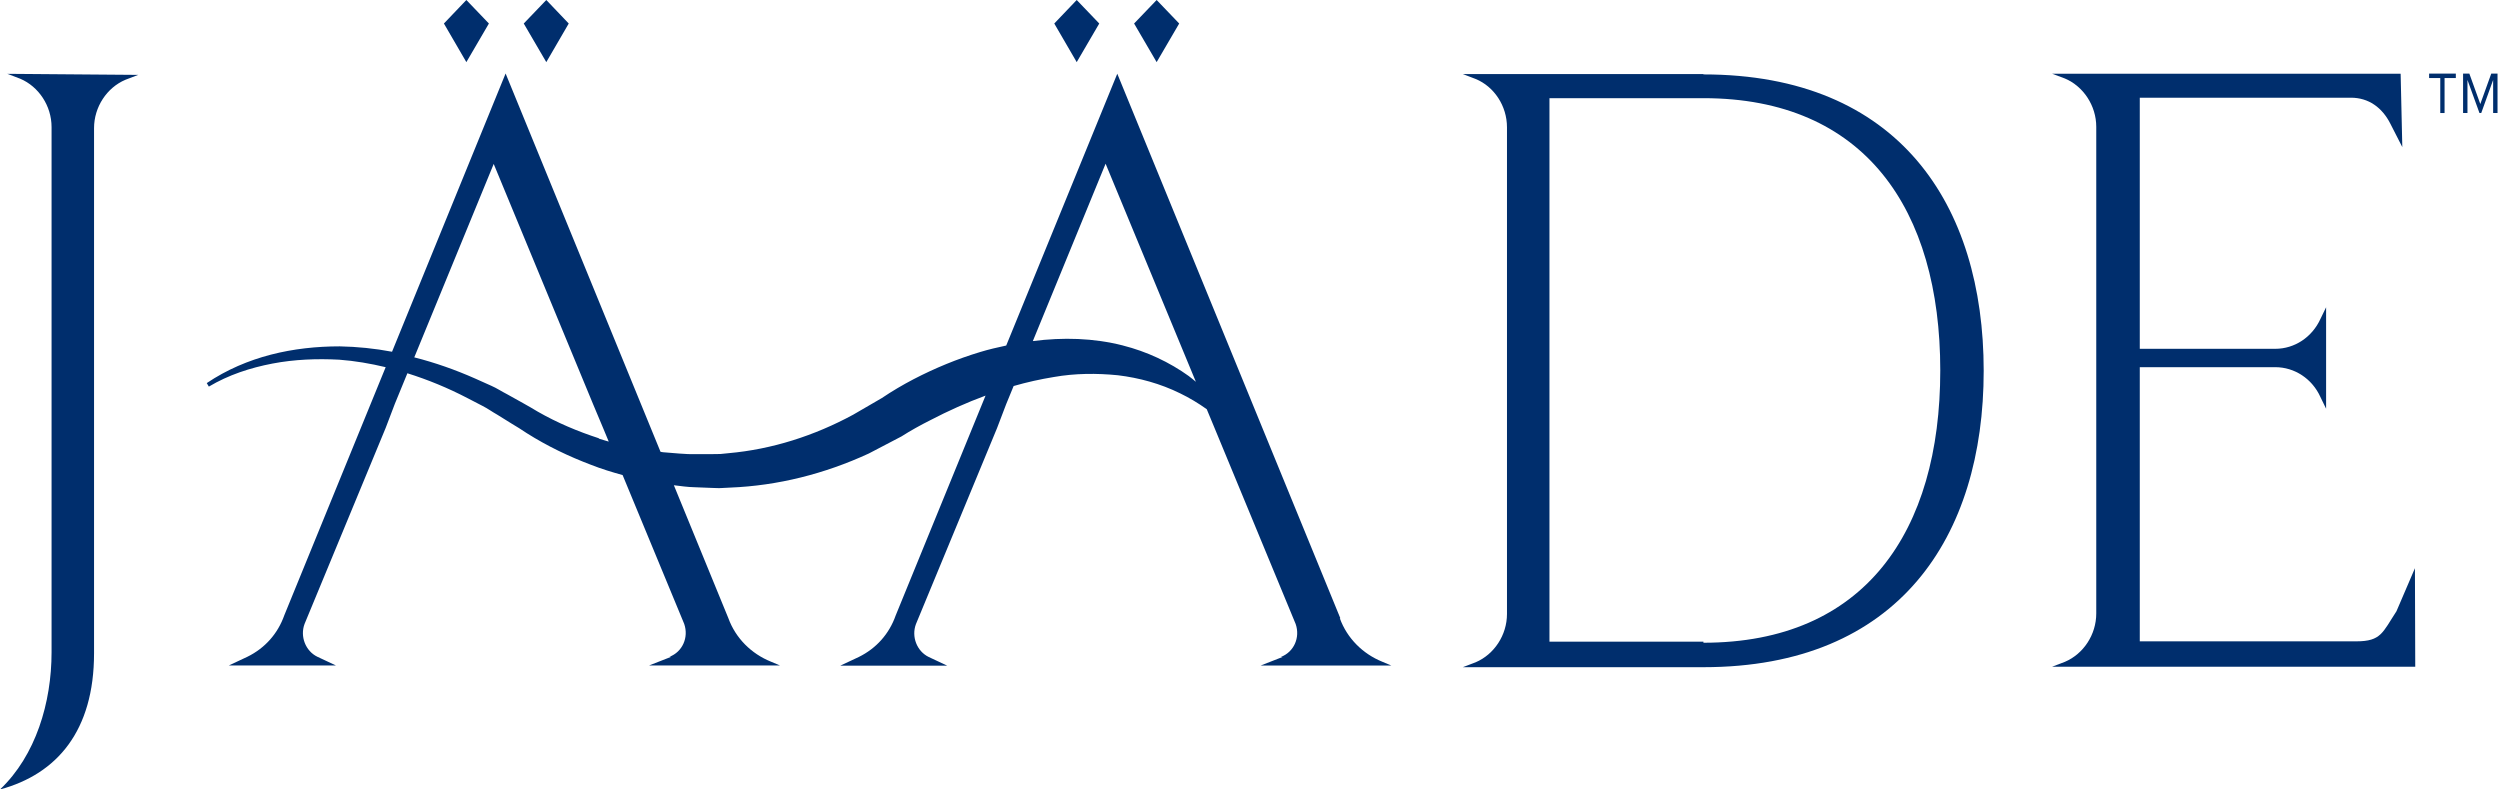 <svg width="380" height="120" viewBox="0 0 380 120" fill="none" xmlns="http://www.w3.org/2000/svg">
<path d="M258.921 11.311V11.258H222.349L224.301 12.005C227.109 13.161 229.061 16.096 229.061 19.35V93.32C229.061 96.54 227.109 99.474 224.301 100.666L222.349 101.413H258.921C288.622 101.413 301.521 81.6 301.521 56.362C301.521 31.124 288.622 11.311 258.921 11.311ZM258.921 97.696V97.536H235.518V14.922H258.921C283.434 14.922 294.921 31.8 294.921 56.309C294.921 80.817 283.418 97.696 258.921 97.696Z" fill="#002E6D"/>
<path d="M364.262 92.912C362.152 96.131 361.946 97.483 358.17 97.483H325.247V55.811H345.842C348.777 55.811 351.458 57.572 352.712 60.364L353.568 62.125V46.705L352.712 48.466C351.442 51.258 348.777 53.019 345.842 53.019H325.247V14.851H357.344C360.01 14.851 362.088 16.328 363.342 18.817L365.151 22.357L364.897 11.205H311.92L313.871 11.934C316.68 13.126 318.631 16.061 318.631 19.28V93.25C318.631 96.469 316.68 99.404 313.871 100.595L311.92 101.342H367.118L367.07 86.367L364.246 92.948L364.262 92.912Z" fill="#002E6D"/>
<path d="M3.078 11.969C5.886 13.161 7.838 16.096 7.838 19.315V99.154C7.838 106.784 5.442 114.841 0 119.999C8.695 117.651 14.295 111.053 14.295 99.297V19.475C14.295 16.256 16.247 13.321 19.055 12.13L21.007 11.383L1.126 11.222L3.078 11.969Z" fill="#002E6D"/>
<path d="M203.717 93.979H203.733L169.827 11.205L152.946 52.521C151.613 52.806 150.296 53.108 149.011 53.499C145.52 54.549 142.109 55.954 138.856 57.644C137.222 58.497 135.62 59.44 134.033 60.507L129.686 63.032C123.784 66.234 117.342 68.297 110.742 68.884L109.504 69.008C109.092 69.026 108.679 69.008 108.267 69.026H105.776C104.126 69.08 102.46 68.848 100.81 68.742C100.667 68.742 100.54 68.688 100.397 68.671L76.852 11.17L59.59 53.464C56.972 52.966 54.306 52.699 51.641 52.646C44.628 52.646 37.504 54.14 31.427 58.23L31.745 58.764C34.727 56.985 38.059 55.901 41.423 55.26C44.786 54.62 48.182 54.495 51.561 54.673C53.957 54.851 56.305 55.26 58.622 55.812L43.216 93.517C42.232 96.309 40.281 98.515 37.599 99.831L34.791 101.147H51.054L48.245 99.831C46.437 98.959 45.58 96.736 46.294 94.833L58.622 65.042L60.018 61.378L61.922 56.736C65.047 57.715 68.11 58.977 71.045 60.507L73.345 61.699C74.123 62.09 74.821 62.606 75.583 63.032L77.788 64.402L78.899 65.078L80.073 65.843C83.23 67.835 86.483 69.382 89.862 70.662C91.433 71.285 93.035 71.765 94.638 72.21L103.999 94.833C104.713 96.896 103.729 99.084 101.762 99.831H102.031L98.668 101.147H118.548L117.152 100.56C114.216 99.368 111.821 97.021 110.71 93.962L102.428 73.757C103.491 73.882 104.522 74.042 105.585 74.059L108.283 74.166C108.743 74.166 109.187 74.22 109.631 74.184L110.996 74.113C118.199 73.828 125.339 72.032 132.05 68.937L137.016 66.341C138.444 65.433 139.888 64.633 141.411 63.868C144.14 62.446 146.948 61.183 149.804 60.133L136.143 93.552C135.16 96.345 133.208 98.55 130.527 99.866L127.719 101.183H143.981L141.173 99.866C139.364 98.995 138.507 96.772 139.221 94.869L151.549 65.078L152.946 61.414L154.072 58.675C156.103 58.088 158.118 57.644 160.181 57.306C163.417 56.736 166.686 56.719 169.922 57.039C173.143 57.43 176.364 58.301 179.394 59.795C180.791 60.471 182.123 61.272 183.424 62.197L184.614 65.06L196.942 94.851C197.656 96.914 196.673 99.102 194.705 99.849H194.975L191.611 101.165H211.491L210.095 100.578C207.16 99.386 204.764 97.038 203.654 93.979H203.717ZM91.036 66.625H91.052C87.863 65.594 84.69 64.26 81.739 62.57L80.66 61.93L79.47 61.254L77.074 59.92C76.265 59.511 75.503 58.995 74.678 58.639L72.219 57.537C69.204 56.203 66.126 55.118 62.969 54.318L75.043 24.918L90.163 61.467L91.703 65.131L92.528 67.123C92.02 66.963 91.512 66.839 91.004 66.661L91.036 66.625ZM180.775 57.217C177.744 55.029 174.285 53.428 170.7 52.521H170.716C166.194 51.365 161.545 51.258 156.991 51.845L168.05 24.882L181.774 58.035C181.425 57.75 181.108 57.466 180.759 57.217H180.775Z" fill="#002E6D"/>
<path d="M74.313 3.575L70.886 0L67.475 3.575L70.886 9.444L74.313 3.575Z" fill="#002E6D"/>
<path d="M86.448 3.575L83.037 0L79.61 3.575L83.037 9.444L86.448 3.575Z" fill="#002E6D"/>
<path d="M167.087 3.575L163.66 0L160.249 3.575L163.66 9.444L167.087 3.575Z" fill="#002E6D"/>
<path d="M179.237 3.575L175.81 0L172.383 3.575L175.81 9.444L179.237 3.575Z" fill="#002E6D"/>
<path d="M369.225 11.863H370.922V17.181H371.573V11.863H373.286V11.187H369.225V11.863Z" fill="#002E6D"/>
<path d="M378.672 11.187L377.006 15.811L375.34 11.187H374.388V17.181H375.054V12.147L376.879 17.181H377.148L378.957 12.147V17.181H379.624V11.187H378.672Z" fill="#002E6D"/>
</svg>
